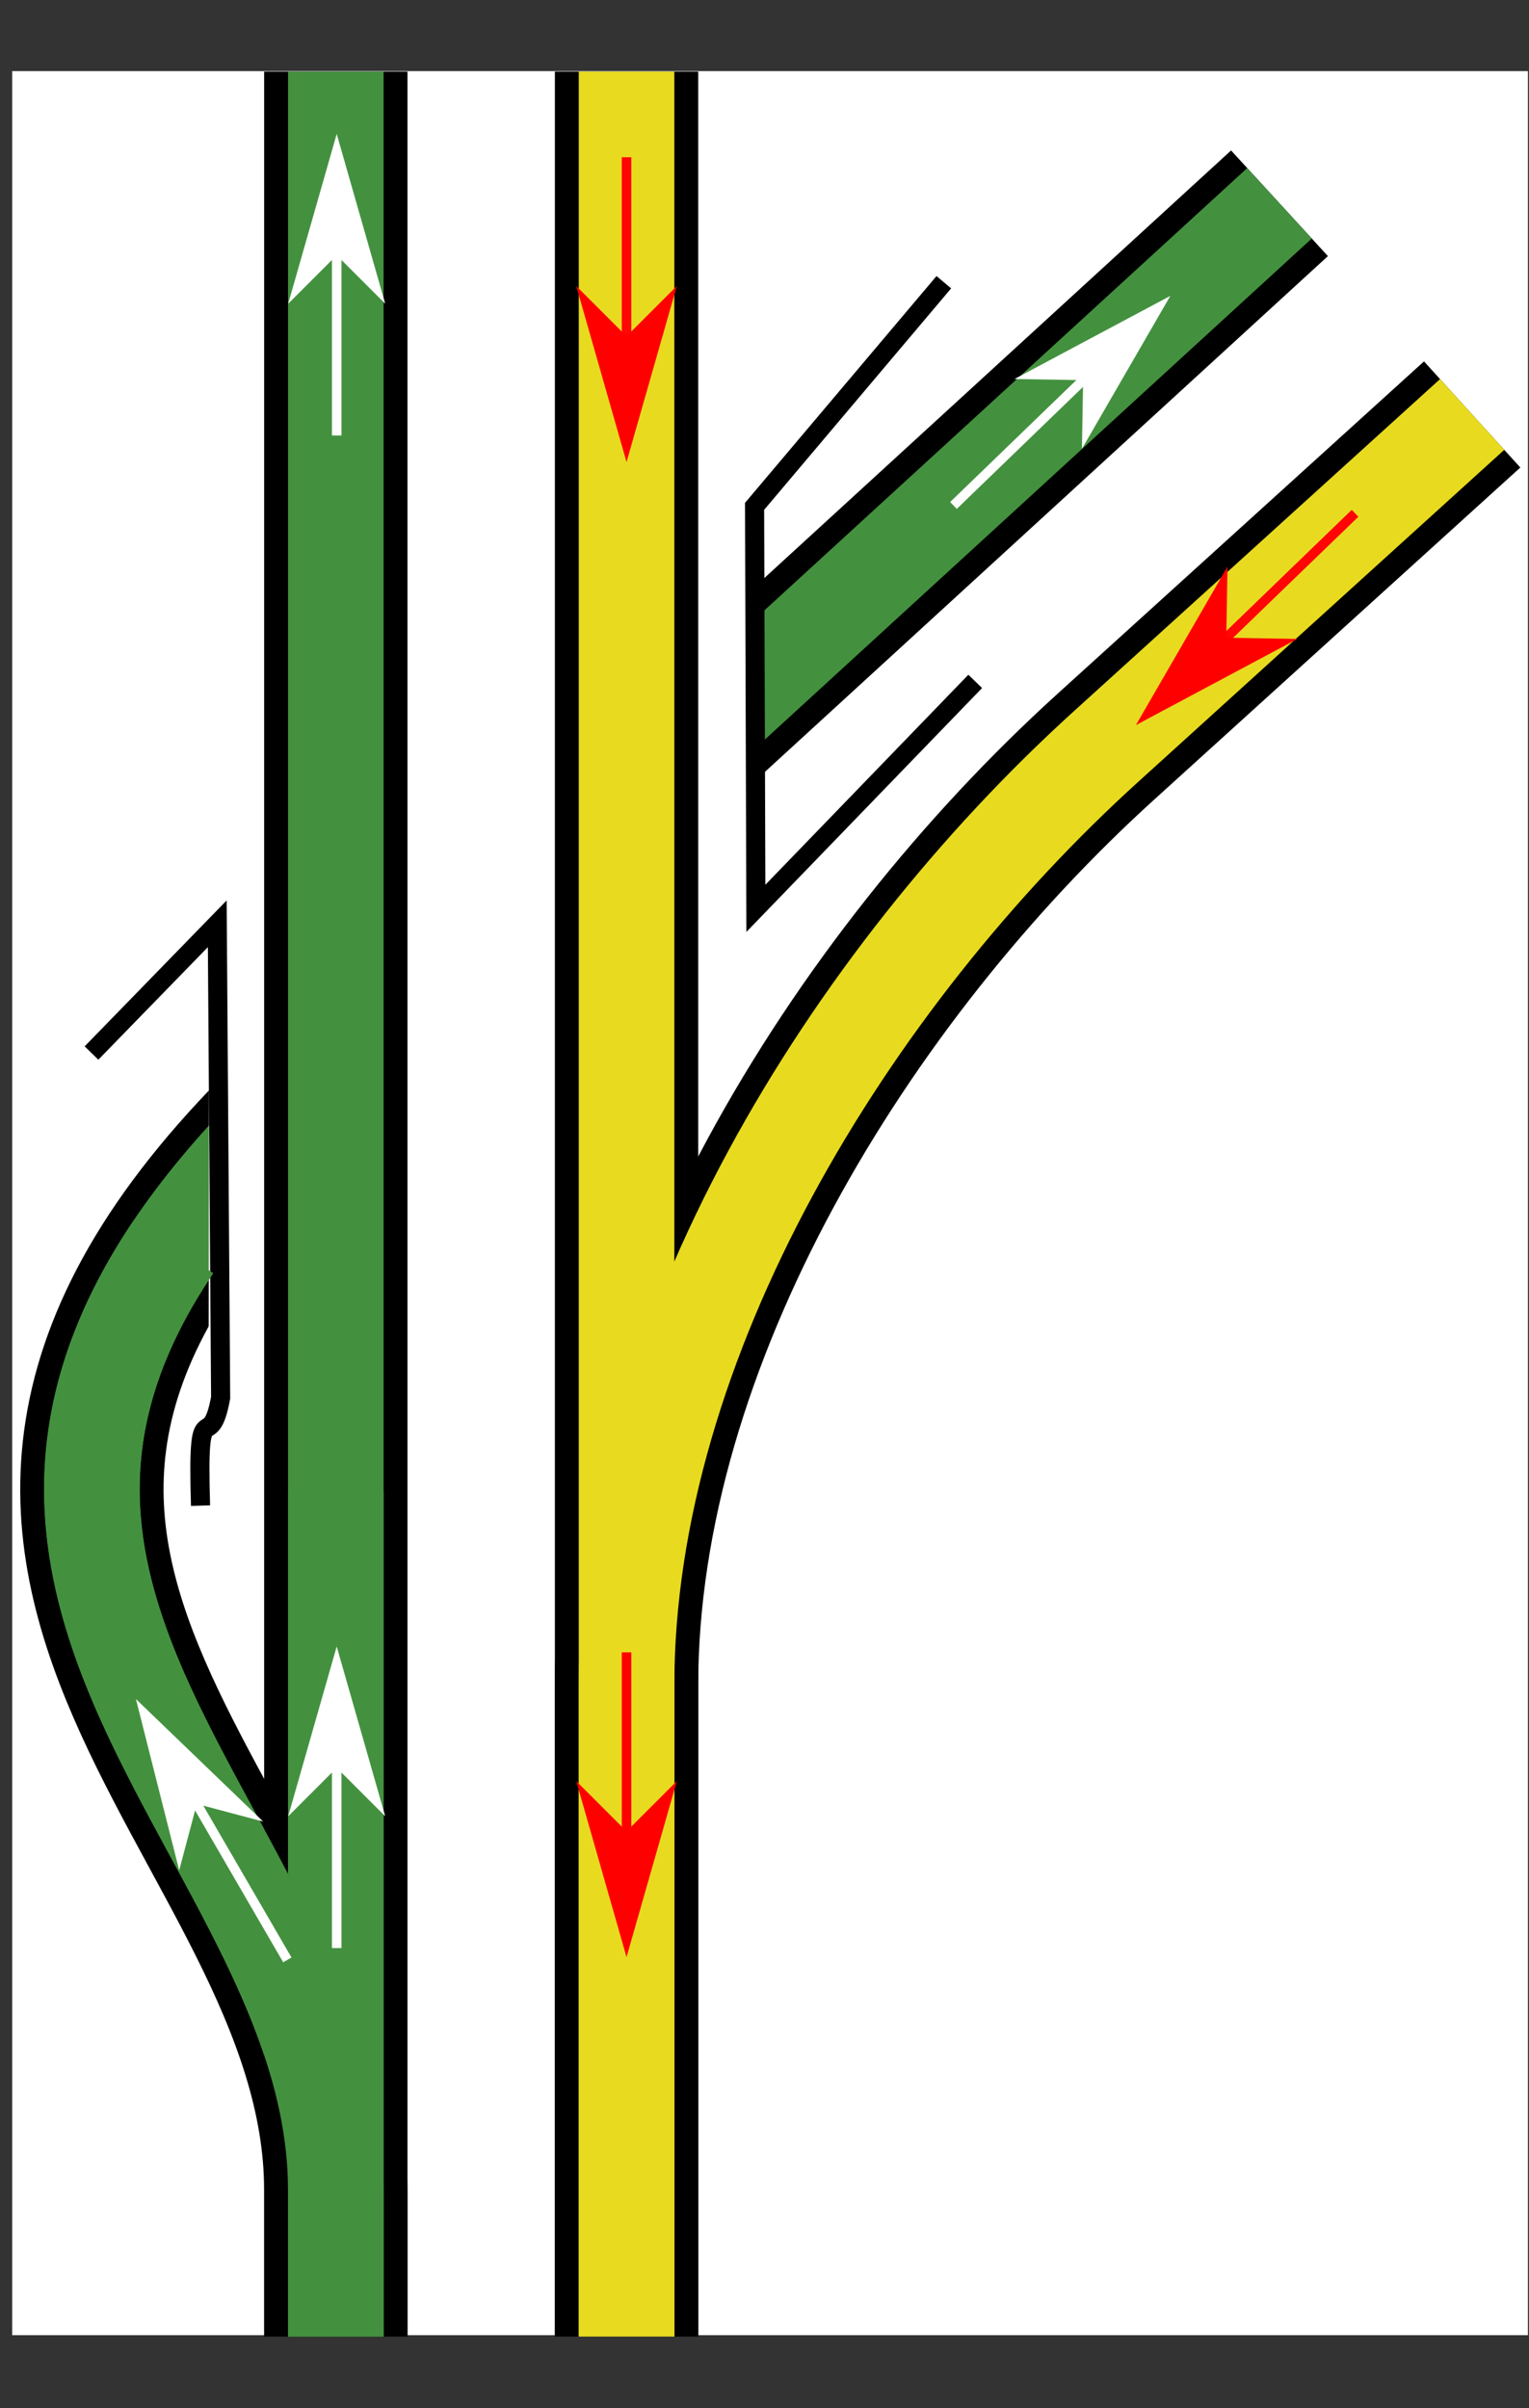 <?xml version="1.0" encoding="UTF-8" standalone="no"?>
<!-- Created with Inkscape (http://www.inkscape.org/) -->

<svg
   xmlns:dc="http://purl.org/dc/elements/1.1/"
   xmlns:cc="http://creativecommons.org/ns#"
   xmlns:rdf="http://www.w3.org/1999/02/22-rdf-syntax-ns#"
   xmlns:svg="http://www.w3.org/2000/svg"
   xmlns="http://www.w3.org/2000/svg"
   xmlns:sodipodi="http://sodipodi.sourceforge.net/DTD/sodipodi-0.dtd"
   xmlns:inkscape="http://www.inkscape.org/namespaces/inkscape"
   id="svg1318"
   sodipodi:version="0.32"
   inkscape:version="0.92.2 (unknown)"
   width="640"
   height="1008.213"
   sodipodi:docname="Burrowing-junction-both-tracks.svg"
   version="1.0"
   inkscape:output_extension="org.inkscape.output.svg.inkscape"
   sodipodi:modified="true">
  <rect width="100%" height="100%" fill="#333333" stroke="none"/>
  <defs
     id="defs1321">
    <marker
       inkscape:stockid="Arrow1Lstart"
       orient="auto"
       refY="0"
       refX="0"
       id="Arrow1Lstart"
       style="overflow:visible">
      <path
         id="path15805"
         d="M 0,0 L 5,-5 L -12.5,0 L 5,5 L 0,0 z "
         style="fill-rule:evenodd;stroke:#000000;stroke-width:1pt;marker-start:none"
         transform="matrix(0.8,0,0,0.8,10,0)" />
    </marker>
    <marker
       inkscape:stockid="TriangleInM"
       orient="auto"
       refY="0"
       refX="0"
       id="TriangleInM"
       style="overflow:visible">
      <path
         id="path15713"
         d="M 5.77,0 L -2.88,5 L -2.88,-5 L 5.77,0 z "
         style="fill-rule:evenodd;stroke:#000000;stroke-width:1pt;marker-start:none"
         transform="scale(-0.4,-0.4)" />
    </marker>
    <marker
       inkscape:stockid="TriangleInL"
       orient="auto"
       refY="0"
       refX="0"
       id="TriangleInL"
       style="overflow:visible">
      <path
         id="path15716"
         d="M 5.77,0 L -2.88,5 L -2.88,-5 L 5.77,0 z "
         style="fill-rule:evenodd;stroke:#000000;stroke-width:1pt;marker-start:none"
         transform="scale(-0.8,-0.8)" />
    </marker>
  </defs>
  <sodipodi:namedview
     inkscape:window-height="696"
     inkscape:window-width="1024"
     inkscape:pageshadow="2"
     inkscape:pageopacity="0.0"
     borderopacity="1.0"
     bordercolor="#666666"
     pagecolor="#ffffff"
     id="base"
     inkscape:zoom="0.78191039"
     inkscape:cx="109.564"
     inkscape:cy="597.5029"
     inkscape:window-x="105"
     inkscape:window-y="52"
     inkscape:current-layer="svg1318"
     width="640px"
     height="1008.213px"
     showgrid="false"
     inkscape:window-maximized="0"
     inkscape:snap-global="false"
     showguides="true"
     inkscape:guide-bbox="true">
    <sodipodi:guide
       position="87.547,507.774"
       orientation="1,0"
       id="guide991"
       inkscape:locked="false" />
    <sodipodi:guide
       position="323.925,1068.076"
       orientation="1,0"
       id="guide993"
       inkscape:locked="false" />
    <sodipodi:guide
       position="397.488,652.288"
       orientation="1,0"
       id="guide976"
       inkscape:locked="false" />
  </sodipodi:namedview>
  <rect
     style="color:#000000;clip-rule:nonzero;display:inline;overflow:visible;visibility:visible;opacity:1;isolation:auto;mix-blend-mode:normal;color-interpolation:sRGB;color-interpolation-filters:linearRGB;solid-color:#000000;solid-opacity:1;vector-effect:none;fill:#ffffff;fill-opacity:1;fill-rule:evenodd;stroke:none;stroke-width:1px;stroke-linecap:butt;stroke-linejoin:miter;stroke-miterlimit:4;stroke-dasharray:none;stroke-dashoffset:0;stroke-opacity:1;marker:none;paint-order:stroke markers fill;color-rendering:auto;image-rendering:auto;shape-rendering:auto;text-rendering:auto;enable-background:accumulate"
     id="rect956"
     width="634.452"
     height="947.856"
     x="5.096"
     y="29.781" />
  <path
     sodipodi:nodetypes="czzc"
     id="path15608"
     d="M 140.564,978.213 L 140.564,917.17 C 140.564,757.998 -83.867,652.691 132.761,454.194 L 535.563,85.106"
     style="opacity:1;color:#000000;fill:none;fill-opacity:0.75;fill-rule:evenodd;stroke:#000000;stroke-width:60;stroke-linecap:butt;stroke-linejoin:miter;marker:none;marker-start:none;marker-mid:none;marker-end:none;stroke-miterlimit:4;stroke-dasharray:none;stroke-dashoffset:0;stroke-opacity:1;visibility:visible;display:inline;overflow:visible;enable-background:accumulate" />
  <path
     style="opacity:1;color:#000000;fill:none;fill-opacity:0.75;fill-rule:evenodd;stroke:#43913f;stroke-width:40;stroke-linecap:butt;stroke-linejoin:miter;marker:none;marker-start:none;marker-mid:none;marker-end:none;stroke-miterlimit:4;stroke-dasharray:none;stroke-dashoffset:0;stroke-opacity:1;visibility:visible;display:inline;overflow:visible;enable-background:accumulate"
     d="M 140.564,978.213 L 140.564,917.17 C 140.564,757.998 -83.867,652.691 132.761,454.194 L 535.563,85.106"
     id="path15544"
     sodipodi:nodetypes="czzc" />
  <path
     style="color:#000000;clip-rule:nonzero;display:inline;overflow:visible;visibility:visible;opacity:1;isolation:auto;mix-blend-mode:normal;color-interpolation:sRGB;color-interpolation-filters:linearRGB;solid-color:#000000;solid-opacity:1;vector-effect:none;fill:#ffffff;fill-opacity:1;fill-rule:evenodd;stroke:none;stroke-width:1px;stroke-linecap:butt;stroke-linejoin:miter;stroke-miterlimit:4;stroke-dasharray:none;stroke-dashoffset:0;stroke-opacity:1;marker:none;paint-order:stroke markers fill;color-rendering:auto;image-rendering:auto;shape-rendering:auto;text-rendering:auto;enable-background:accumulate"
     d="M 320.922,205.953 314.738,381.41 87.32,581.797 87.548,395.428 Z"
     id="rect988"
     inkscape:connector-curvature="0"
     sodipodi:nodetypes="ccccc" />
  <path
     id="path15601"
     d="M 140.564,978.213 L 140.564,30"
     style="color:#000000;fill:none;fill-opacity:0.75;fill-rule:evenodd;stroke:#000000;stroke-width:60;stroke-linecap:butt;stroke-linejoin:miter;marker:none;marker-start:none;marker-mid:none;marker-end:none;stroke-miterlimit:4;stroke-dashoffset:0;stroke-opacity:1;visibility:visible;display:inline;overflow:visible;enable-background:accumulate" />
  <g
     id="g15589"
     transform="translate(808.887,183.668)">
    <path
       id="path15567"
       d="M -546.628,794.545 L -546.628,-153.668"
       style="color:#000000;fill:none;fill-opacity:0.75;fill-rule:evenodd;stroke:#000000;stroke-width:60;stroke-linecap:butt;stroke-linejoin:miter;marker:none;marker-start:none;marker-mid:none;marker-end:none;stroke-miterlimit:4;stroke-dashoffset:0;stroke-opacity:1;visibility:visible;display:inline;overflow:visible;enable-background:accumulate" />
    <path
       sodipodi:nodetypes="cssc"
       id="path15555"
       d="M -546.628,794.545 L -546.628,521.901 C -546.628,377.499 -453.09,226.09 -346.003,128.942 L -192.679,-10.151"
       style="color:#000000;fill:none;fill-opacity:0.75;fill-rule:evenodd;stroke:#000000;stroke-width:60;stroke-linecap:butt;stroke-linejoin:miter;marker:none;marker-start:none;marker-mid:none;marker-end:none;stroke-miterlimit:4;stroke-dashoffset:0;stroke-opacity:1;visibility:visible;display:inline;overflow:visible;enable-background:accumulate" />
  </g>
  <path
     sodipodi:nodetypes="cssc"
     id="path15577"
     d="M 262.259,978.213 L 262.259,705.569 C 262.259,561.167 355.797,409.758 462.884,312.61 L 616.208,173.517"
     style="color:#000000;fill:none;fill-opacity:0.75;fill-rule:evenodd;stroke:#e8db1f;stroke-width:40;stroke-linecap:butt;stroke-linejoin:miter;marker:none;marker-start:none;marker-mid:none;marker-end:none;stroke-miterlimit:4;stroke-dasharray:none;stroke-dashoffset:0;stroke-opacity:1;visibility:visible;display:inline;overflow:visible;enable-background:accumulate" />
  <rect
     style="opacity:1;color:#000000;fill:#d0d0d0;fill-opacity:1;fill-rule:evenodd;stroke:none;stroke-width:8.715;stroke-linecap:butt;stroke-linejoin:miter;marker:none;marker-start:none;marker-mid:none;marker-end:none;stroke-miterlimit:4;stroke-dasharray:none;stroke-dashoffset:0;stroke-opacity:1;visibility:visible;display:inline;overflow:visible;enable-background:accumulate"
     id="rect14549"
     width="79.8"
     height="702.238"
     x="-586.307"
     y="279.966" />
  <rect
     y="279.966"
     x="-474.587"
     height="702.238"
     width="79.8"
     id="rect14551"
     style="opacity:1;color:#000000;fill:#d0d0d0;fill-opacity:1;fill-rule:evenodd;stroke:none;stroke-width:8.715;stroke-linecap:butt;stroke-linejoin:miter;marker:none;marker-start:none;marker-mid:none;marker-end:none;stroke-miterlimit:4;stroke-dasharray:none;stroke-dashoffset:0;stroke-opacity:1;visibility:visible;display:inline;overflow:visible;enable-background:accumulate" />
  <path
     style="fill:none;fill-opacity:0.75;fill-rule:evenodd;stroke:#43913f;stroke-width:8.715;stroke-linecap:butt;stroke-linejoin:miter;stroke-miterlimit:4;stroke-dasharray:none;stroke-opacity:1"
     d="M 843.34,955.012 L 970.487,486.652 L 973.701,474.815 L 1045.809,209.196"
     id="path1355"
     sodipodi:nodetypes="cccc" />
  <path
     style="fill:none;fill-opacity:0.75;fill-rule:evenodd;stroke:#469634;stroke-width:8.715;stroke-linecap:butt;stroke-linejoin:miter;stroke-miterlimit:4;stroke-dasharray:none;stroke-opacity:1"
     d="M 960.08,745.426 L 971.587,714.741 L 985.011,684.536 L 997.477,657.207 L 1018.093,622.207 L 1044.463,585.29 L 1077.545,548.851 L 1111.107,519.125 L 1150.901,489.879 L 1188.299,464.947 L 1232.888,437.139 L 1277.476,410.29 L 1316.312,388.235 L 1350.543,368.675"
     id="path1359"
     sodipodi:nodetypes="cccccccccccccc" />
  <path
     style="fill:none;fill-opacity:0.75;fill-rule:evenodd;stroke:#000000;stroke-width:4.569;stroke-linecap:butt;stroke-linejoin:miter;stroke-miterlimit:4;stroke-dasharray:none;stroke-opacity:1"
     d="M 1455.71,299.979 L 1462.155,347.241 L 1498.676,310.72"
     id="path1402" />
  <path
     style="fill:none;fill-opacity:0.75;fill-rule:evenodd;stroke:#000000;stroke-width:4.569;stroke-linecap:butt;stroke-linejoin:miter;stroke-miterlimit:4;stroke-dasharray:none;stroke-opacity:1"
     d="M 1448.302,573.062 L 1486.972,538.689 L 1495.565,592.396"
     id="path1404" />
  <path
     style="fill:none;fill-opacity:0.75;fill-rule:evenodd;stroke:#000000;stroke-width:4.569;stroke-linecap:butt;stroke-linejoin:miter;stroke-miterlimit:4;stroke-dasharray:none;stroke-opacity:1"
     d="M 1467.161,373.986 L 1518.05,365.227 L 1487.974,408.193"
     id="path1406"
     sodipodi:nodetypes="ccc" />
  <path
     style="fill:none;fill-opacity:0.75;fill-rule:evenodd;stroke:#000000;stroke-width:4.569;stroke-linecap:butt;stroke-linejoin:miter;stroke-miterlimit:4;stroke-dasharray:none;stroke-opacity:1"
     d="M 1514.773,387.137 L 1465.362,380.692 L 1480.4,342.023"
     id="path1408" />
  <path
     style="fill:none;fill-opacity:0.75;fill-rule:evenodd;stroke:#000000;stroke-width:4.569;stroke-linecap:butt;stroke-linejoin:miter;stroke-miterlimit:4;stroke-dasharray:none;stroke-opacity:1"
     d="M 1415.969,293.992 L 1454.639,268.212 L 1464.53,310.729"
     id="path1410"
     sodipodi:nodetypes="ccc" />
  <path
     style="fill:none;fill-opacity:0.75;fill-rule:evenodd;stroke:#000000;stroke-width:4.569;stroke-linecap:butt;stroke-linejoin:miter;stroke-miterlimit:4;stroke-dasharray:none;stroke-opacity:1"
     d="M 1442.917,774.481 L 1447.586,841.348 L 1492.701,785.492"
     id="path1412"
     sodipodi:nodetypes="ccc" />
  <path
     style="fill:none;fill-opacity:0.75;fill-rule:evenodd;stroke:#3e8d2f;stroke-width:9.074;stroke-linecap:butt;stroke-linejoin:miter;stroke-miterlimit:4;stroke-dasharray:none;stroke-opacity:1"
     d="M 1331.182,326.109 L 1222.4,385.908 L 1143.589,430.486 L 1113.618,448.97 L 1092.528,464.191 L 1061.447,491.373 L 1030.367,523.991 L 1003.726,557.696 L 974.866,608.798 L 955.995,646.852 L 934.905,693.604 L 919.365,730.571 L 906.045,764.276 L 889.394,803.418 L 871.634,851.257"
     id="path1333"
     sodipodi:nodetypes="ccccccccccccccc" />
  <path
     style="fill:none;fill-opacity:0.75;fill-rule:evenodd;stroke:#4a9431;stroke-width:8.715;stroke-linecap:butt;stroke-linejoin:miter;stroke-miterlimit:4;stroke-dasharray:none;stroke-opacity:1"
     d="M 1108.793,222.581 L 1063.426,377.673 L 1043.38,471.573 L 1038.105,499.004"
     id="path1335"
     sodipodi:nodetypes="cccc" />
  <path
     style="fill:none;fill-opacity:0.75;fill-rule:evenodd;stroke:#000000;stroke-width:4.569;stroke-linecap:butt;stroke-linejoin:miter;stroke-miterlimit:4;stroke-dasharray:none;stroke-opacity:1"
     d="M 1001.178,511.665 L 994.848,544.371 C 1018.546,519.753 1040.393,495.135 1066.591,470.518 L 1070.811,440.976"
     id="path1337"
     sodipodi:nodetypes="cccc" />
  <path
     style="fill:none;fill-opacity:0.75;fill-rule:evenodd;stroke:#5a9948;stroke-width:8.715;stroke-linecap:butt;stroke-linejoin:miter;stroke-miterlimit:4;stroke-dasharray:none;stroke-opacity:1"
     d="M 1034.94,538.041 L 1020.169,598.179 L 1012.784,617.169 L 995.903,662.537"
     id="path1341"
     sodipodi:nodetypes="cccc" />
  <path
     style="fill:none;fill-opacity:0.75;fill-rule:evenodd;stroke:#559634;stroke-width:8.715;stroke-linecap:butt;stroke-linejoin:miter;stroke-miterlimit:4;stroke-dasharray:none;stroke-opacity:1"
     d="M 960.031,743.775 L 944.174,798.932 L 935.765,828.179 L 912.554,907.308 L 896.728,969.556"
     id="path1343"
     sodipodi:nodetypes="ccccc" />
  <path
     style="fill:none;fill-opacity:0.75;fill-rule:evenodd;stroke:#000000;stroke-width:4.569;stroke-linecap:butt;stroke-linejoin:miter;stroke-miterlimit:4;stroke-dasharray:none;stroke-opacity:1"
     d="M 993.793,615.059 L 998.013,587.628 L 1029.665,540.151 L 1070.811,500.059 L 1065.536,530.655"
     id="path1339"
     sodipodi:nodetypes="ccccc" />
  <g
     transform="matrix(0.761,0,0,0.761,1460.946,197.782)"
     id="g14487">
    <path
       style="fill:none;fill-opacity:0.75;fill-rule:evenodd;stroke:#43913f;stroke-width:11.445;stroke-linecap:butt;stroke-linejoin:miter;stroke-miterlimit:4;stroke-dasharray:none;stroke-opacity:1"
       d="M 58.745,994.465 L 225.727,379.371 L 229.947,363.825 L 324.647,14.989"
       id="path14489"
       sodipodi:nodetypes="cccc" />
    <path
       style="fill:none;fill-opacity:0.75;fill-rule:evenodd;stroke:#469634;stroke-width:11.445;stroke-linecap:butt;stroke-linejoin:miter;stroke-miterlimit:4;stroke-dasharray:none;stroke-opacity:1"
       d="M 212.059,719.217 L 227.171,678.919 L 244.802,639.251 L 261.173,603.36 L 288.248,557.395 L 322.879,508.911 L 366.326,461.057 L 410.402,422.018 L 462.664,383.609 L 511.777,350.866 L 570.336,314.346 L 628.894,279.085 L 679.897,250.121 L 724.852,224.433"
       id="path14491"
       sodipodi:nodetypes="cccccccccccccc" />
    <path
       style="fill:none;fill-opacity:0.75;fill-rule:evenodd;stroke:#000000;stroke-width:6;stroke-linecap:butt;stroke-linejoin:miter;stroke-miterlimit:4;stroke-dasharray:none;stroke-opacity:1"
       d="M 344.204,155.174 L 352.668,217.244 L 400.631,169.281"
       id="path14493" />
    <path
       style="fill:none;fill-opacity:0.75;fill-rule:evenodd;stroke:#000000;stroke-width:6;stroke-linecap:butt;stroke-linejoin:miter;stroke-miterlimit:4;stroke-dasharray:none;stroke-opacity:1"
       d="M 35.795,938.254 L 86.579,893.113 L 97.865,963.646"
       id="path14495" />
    <path
       style="fill:none;fill-opacity:0.75;fill-rule:evenodd;stroke:#000000;stroke-width:6;stroke-linecap:butt;stroke-linejoin:miter;stroke-miterlimit:4;stroke-dasharray:none;stroke-opacity:1"
       d="M 516.444,244.508 L 583.277,233.004 L 543.778,289.431"
       id="path14497"
       sodipodi:nodetypes="ccc" />
    <path
       style="fill:none;fill-opacity:0.75;fill-rule:evenodd;stroke:#000000;stroke-width:6;stroke-linecap:butt;stroke-linejoin:miter;stroke-miterlimit:4;stroke-dasharray:none;stroke-opacity:1"
       d="M 696.873,290.599 L 631.982,282.135 L 651.731,231.35"
       id="path14499" />
    <path
       style="fill:none;fill-opacity:0.75;fill-rule:evenodd;stroke:#000000;stroke-width:6;stroke-linecap:butt;stroke-linejoin:miter;stroke-miterlimit:4;stroke-dasharray:none;stroke-opacity:1"
       d="M 236.993,191.852 L 287.777,157.995 L 300.768,213.833"
       id="path14501"
       sodipodi:nodetypes="ccc" />
    <path
       style="fill:none;fill-opacity:0.75;fill-rule:evenodd;stroke:#000000;stroke-width:6;stroke-linecap:butt;stroke-linejoin:miter;stroke-miterlimit:4;stroke-dasharray:none;stroke-opacity:1"
       d="M 151.863,815.015 L 157.995,902.831 L 217.244,829.476"
       id="path14503"
       sodipodi:nodetypes="ccc" />
    <path
       style="fill:none;fill-opacity:0.75;fill-rule:evenodd;stroke:#3e8d2f;stroke-width:11.917;stroke-linecap:butt;stroke-linejoin:miter;stroke-miterlimit:4;stroke-dasharray:none;stroke-opacity:1"
       d="M 699.425,168.53 L 556.562,247.065 L 453.06,305.609 L 413.7,329.883 L 386.002,349.873 L 345.184,385.571 L 304.366,428.408 L 269.38,472.673 L 231.477,539.784 L 206.695,589.76 L 178.997,651.16 L 158.588,699.708 L 141.095,743.973 L 119.228,795.377 L 95.904,858.205"
       id="path14505"
       sodipodi:nodetypes="ccccccccccccccc" />
    <path
       style="fill:none;fill-opacity:0.75;fill-rule:evenodd;stroke:#4a9431;stroke-width:11.445;stroke-linecap:butt;stroke-linejoin:miter;stroke-miterlimit:4;stroke-dasharray:none;stroke-opacity:1"
       d="M 407.363,32.568 L 347.783,236.25 L 321.457,359.567 L 314.529,395.592"
       id="path14507"
       sodipodi:nodetypes="cccc" />
    <path
       style="fill:none;fill-opacity:0.75;fill-rule:evenodd;stroke:#000000;stroke-width:6;stroke-linecap:butt;stroke-linejoin:miter;stroke-miterlimit:4;stroke-dasharray:none;stroke-opacity:1"
       d="M 266.033,412.22 L 257.72,455.173 C 288.842,422.842 317.534,390.512 351.94,358.182 L 357.482,319.385"
       id="path14509"
       sodipodi:nodetypes="cccc" />
    <path
       style="fill:none;fill-opacity:0.75;fill-rule:evenodd;stroke:#5a9948;stroke-width:11.445;stroke-linecap:butt;stroke-linejoin:miter;stroke-miterlimit:4;stroke-dasharray:none;stroke-opacity:1"
       d="M 310.372,446.859 L 290.974,525.838 L 281.275,550.779 L 259.105,610.359"
       id="path14511"
       sodipodi:nodetypes="cccc" />
    <path
       style="fill:none;fill-opacity:0.75;fill-rule:evenodd;stroke:#559634;stroke-width:11.445;stroke-linecap:butt;stroke-linejoin:miter;stroke-miterlimit:4;stroke-dasharray:none;stroke-opacity:1"
       d="M 211.995,717.049 L 191.17,789.486 L 180.127,827.897 L 149.644,931.816 L 128.86,1013.566"
       id="path14513"
       sodipodi:nodetypes="ccccc" />
    <path
       style="fill:none;fill-opacity:0.75;fill-rule:evenodd;stroke:#000000;stroke-width:6;stroke-linecap:butt;stroke-linejoin:miter;stroke-miterlimit:4;stroke-dasharray:none;stroke-opacity:1"
       d="M 256.334,548.007 L 261.877,511.982 L 303.444,449.63 L 357.482,396.978 L 350.554,437.16"
       id="path14515"
       sodipodi:nodetypes="ccccc" />
  </g>
  <path
     style="opacity:1;color:#000000;fill:none;fill-opacity:0.75;fill-rule:evenodd;stroke:#43913f;stroke-width:8.715;stroke-linecap:butt;stroke-linejoin:miter;marker:none;marker-start:none;marker-mid:none;marker-end:none;stroke-miterlimit:4;stroke-dasharray:none;stroke-dashoffset:0;stroke-opacity:1;visibility:visible;display:inline;overflow:visible;enable-background:accumulate"
     d="M 910.147,968.238 L 1121.617,228.096"
     id="path14531" />
  <path
     id="path14533"
     style="color:#000000;fill:none;fill-opacity:0.75;fill-rule:evenodd;stroke:#9a9016;stroke-width:8.715;stroke-linecap:butt;stroke-linejoin:miter;marker:none;marker-start:none;marker-mid:none;marker-end:none;stroke-miterlimit:4;stroke-dashoffset:0;stroke-opacity:1;visibility:visible;display:inline;overflow:visible;enable-background:accumulate"
     d="M -410.747,974.223 L -410.747,287.946 M -458.627,974.223 L -458.627,287.946" />
  <path
     id="path14545"
     style="color:#000000;fill:none;fill-opacity:0.75;fill-rule:evenodd;stroke:#43913f;stroke-width:8.715;stroke-linecap:butt;stroke-linejoin:miter;marker:none;marker-start:none;marker-mid:none;marker-end:none;stroke-miterlimit:4;stroke-dashoffset:0;stroke-opacity:1;visibility:visible;display:inline;overflow:visible;enable-background:accumulate"
     d="M -522.467,974.223 L -522.467,287.946 M -570.346,974.223 L -570.346,287.946" />
  <path
     id="path15575"
     d="M 262.259,978.213 L 262.259,30"
     style="color:#000000;fill:none;fill-opacity:0.75;fill-rule:evenodd;stroke:#e8db1f;stroke-width:40;stroke-linecap:butt;stroke-linejoin:miter;marker:none;marker-start:none;marker-mid:none;marker-end:none;stroke-miterlimit:4;stroke-dasharray:none;stroke-dashoffset:0;stroke-opacity:1;visibility:visible;display:inline;overflow:visible;enable-background:accumulate" />
  <path
     style="fill:none;fill-rule:evenodd;stroke:#000000;stroke-width:8;stroke-linecap:butt;stroke-linejoin:miter;stroke-miterlimit:4;stroke-dasharray:none;stroke-opacity:1"
     d="m 1542.745,-902.138 19.95,69.825 235.409,-225.434 11.97,-57.855"
     id="path15561"
     sodipodi:nodetypes="cccc"
     inkscape:connector-curvature="0" />
  <path
     sodipodi:nodetypes="cccc"
     id="path15563"
     d="m 1769.466,-797.432 39.9,9.975 -217.454,233.414 -63.84,6.982"
     style="fill:none;fill-rule:evenodd;stroke:#000000;stroke-width:8;stroke-linecap:butt;stroke-linejoin:miter;stroke-miterlimit:4;stroke-dasharray:none;stroke-opacity:1"
     inkscape:connector-curvature="0" />
  <path
     id="path15610"
     d="M 140.564,978.213 L 140.564,624.508"
     style="color:#000000;fill:none;fill-opacity:0.75;fill-rule:evenodd;stroke:#43913f;stroke-width:40;stroke-linecap:butt;stroke-linejoin:miter;marker:none;marker-start:none;marker-mid:none;marker-end:none;stroke-miterlimit:4;stroke-dasharray:none;stroke-dashoffset:0;stroke-opacity:1;visibility:visible;display:inline;overflow:visible;enable-background:accumulate"
     sodipodi:nodetypes="cc" />
  <g
     id="g15848"
     style="stroke:#ffffff;stroke-opacity:1"
     transform="translate(808.887,94.392)">
    <path
       sodipodi:nodetypes="cc"
       id="path15612"
       d="M -546.636,689.066 L -546.636,597.372"
       style="fill:#ff0000;fill-opacity:1;fill-rule:evenodd;stroke:#ff0000;stroke-width:4;stroke-linecap:butt;stroke-linejoin:miter;marker-start:none;stroke-miterlimit:4;stroke-dasharray:none;stroke-opacity:1" />
    <g
       style="fill:#ff0000;fill-opacity:1;stroke:#ffffff;stroke-opacity:1"
       transform="translate(-289.893,99.452)"
       id="g15831">
      <path
         id="path15837"
         d="M -256.743,576.416 L -272.743,560.416 L -256.743,616.416 L -240.743,560.416 L -256.743,576.416 z "
         style="fill:#ff0000;fill-opacity:1;fill-rule:evenodd;stroke:#ff0000;stroke-width:5;marker-start:none;stroke-miterlimit:4;stroke-dasharray:none;stroke-opacity:1" />
    </g>
  </g>
  <g
     id="g15861"
     transform="translate(808.887,-531.543)">
    <path
       style="fill:#ff0000;fill-opacity:1;fill-rule:evenodd;stroke:#ff0505;stroke-width:4;stroke-linecap:butt;stroke-linejoin:miter;marker-start:none;stroke-miterlimit:4;stroke-dasharray:none;stroke-opacity:1"
       d="M -546.636,689.066 L -546.636,597.372"
       id="path15863"
       sodipodi:nodetypes="cc" />
    <g
       id="g15865"
       transform="translate(-289.893,99.452)"
       style="fill:#ff0000;fill-opacity:1">
      <path
         style="fill:#ff0000;fill-opacity:1;fill-rule:evenodd;stroke:#ff0000;stroke-width:5;marker-start:none;stroke-miterlimit:4;stroke-dasharray:none;stroke-opacity:1"
         d="M -256.743,576.416 L -272.743,560.416 L -256.743,616.416 L -240.743,560.416 L -256.743,576.416 z "
         id="path15867" />
    </g>
  </g>
  <path
     style="color:#000000;fill:none;fill-opacity:0.75;fill-rule:evenodd;stroke:#43913f;stroke-width:40;stroke-linecap:butt;stroke-linejoin:miter;marker:none;marker-start:none;marker-mid:none;marker-end:none;stroke-miterlimit:4;stroke-dasharray:none;stroke-dashoffset:0;stroke-opacity:1;visibility:visible;display:inline;overflow:visible;enable-background:accumulate"
     d="M 140.564,978.213 L 140.564,30"
     id="path15540" />
  <g
     transform="matrix(1,0,0,-1,687.569,779.698)"
     id="g15869"
     style="fill:#ffffff;fill-opacity:1;stroke:#ffffff;stroke-opacity:1">
    <path
       sodipodi:nodetypes="cc"
       id="path15871"
       d="M -546.636,689.066 L -546.636,597.372"
       style="fill:#ffffff;fill-opacity:1;fill-rule:evenodd;stroke:#ffffff;stroke-width:4;stroke-linecap:butt;stroke-linejoin:miter;marker-start:none;stroke-miterlimit:4;stroke-dasharray:none;stroke-opacity:1" />
    <g
       style="fill:#ffffff;fill-opacity:1;stroke:#ffffff;stroke-opacity:1"
       transform="translate(-289.893,99.452)"
       id="g15873">
      <path
         id="path15875"
         d="M -256.743,576.416 L -272.743,560.416 L -256.743,616.416 L -240.743,560.416 L -256.743,576.416 z "
         style="fill:#ffffff;fill-opacity:1;fill-rule:evenodd;stroke:#ffffff;stroke-width:3.2pt;marker-start:none;stroke-opacity:1" />
    </g>
  </g>
  <g
     id="g15925"
     transform="translate(808.887,183.668)">
    <g
       id="g15891"
       transform="matrix(0.695,0.719,-0.719,0.695,567.723,9.085)">
      <path
         style="fill:#ff0000;fill-opacity:1;fill-rule:evenodd;stroke:#ff0505;stroke-width:4;stroke-linecap:butt;stroke-linejoin:miter;marker-start:none;stroke-miterlimit:4;stroke-dasharray:none;stroke-opacity:1"
         d="M -546.636,689.066 L -546.636,597.372"
         id="path15893"
         sodipodi:nodetypes="cc" />
      <g
         id="g15895"
         transform="translate(-289.893,99.452)"
         style="fill:#ff0000;fill-opacity:1">
        <path
           style="fill:#ff0000;fill-opacity:1;fill-rule:evenodd;stroke:#ff0000;stroke-width:5;marker-start:none;stroke-miterlimit:4;stroke-dasharray:none;stroke-opacity:1"
           d="M -256.743,576.416 L -272.743,560.416 L -256.743,616.416 L -240.743,560.416 L -256.743,576.416 z "
           id="path15897" />
      </g>
    </g>
    <g
       transform="matrix(0.695,0.719,0.719,-0.695,-459.393,836.156)"
       id="g15899"
       style="fill:#ffffff;fill-opacity:1;stroke:#ffffff;stroke-opacity:1">
      <path
         sodipodi:nodetypes="cc"
         id="path15901"
         d="M -546.636,689.066 L -546.636,597.372"
         style="fill:#ffffff;fill-opacity:1;fill-rule:evenodd;stroke:#ffffff;stroke-width:4;stroke-linecap:butt;stroke-linejoin:miter;marker-start:none;stroke-miterlimit:4;stroke-dasharray:none;stroke-opacity:1" />
      <g
         style="fill:#ffffff;fill-opacity:1;stroke:#ffffff;stroke-opacity:1"
         transform="translate(-289.893,99.452)"
         id="g15903">
        <path
           id="path15905"
           d="M -256.743,576.416 L -272.743,560.416 L -256.743,616.416 L -240.743,560.416 L -256.743,576.416 z "
           style="fill:#ffffff;fill-opacity:1;fill-rule:evenodd;stroke:#ffffff;stroke-width:3.2pt;marker-start:none;stroke-opacity:1" />
      </g>
    </g>
  </g>
  <path
     style="color:#000000;fill:none;fill-opacity:0.75;fill-rule:evenodd;stroke:#000000;stroke-width:60;stroke-linecap:butt;stroke-linejoin:miter;marker:none;marker-start:none;marker-mid:none;marker-end:none;stroke-miterlimit:4;stroke-dashoffset:0;stroke-opacity:1;visibility:visible;display:inline;overflow:visible;enable-background:accumulate"
     d="M 132.1,-218.038 L 132.1,-1166.251"
     id="path15937" />
  <g
     id="g15939"
     transform="translate(800.423,-1012.583)">
    <path
       style="color:#000000;fill:none;fill-opacity:0.75;fill-rule:evenodd;stroke:#000000;stroke-width:60;stroke-linecap:butt;stroke-linejoin:miter;marker:none;marker-start:none;marker-mid:none;marker-end:none;stroke-miterlimit:4;stroke-dashoffset:0;stroke-opacity:1;visibility:visible;display:inline;overflow:visible;enable-background:accumulate"
       d="M -546.628,794.545 L -546.628,-153.668"
       id="path15941" />
    <path
       style="color:#000000;fill:none;fill-opacity:0.75;fill-rule:evenodd;stroke:#000000;stroke-width:60;stroke-linecap:butt;stroke-linejoin:miter;marker:none;marker-start:none;marker-mid:none;marker-end:none;stroke-miterlimit:4;stroke-dashoffset:0;stroke-opacity:1;visibility:visible;display:inline;overflow:visible;enable-background:accumulate"
       d="M -546.628,794.545 L -546.628,521.901 C -546.628,377.499 -453.09,226.09 -346.003,128.942 L -192.679,-10.151"
       id="path15943"
       sodipodi:nodetypes="cssc" />
  </g>
  <path
     style="color:#000000;fill:none;fill-opacity:0.75;fill-rule:evenodd;stroke:#e8db1f;stroke-width:40;stroke-linecap:butt;stroke-linejoin:miter;marker:none;marker-start:none;marker-mid:none;marker-end:none;stroke-miterlimit:4;stroke-dasharray:none;stroke-dashoffset:0;stroke-opacity:1;visibility:visible;display:inline;overflow:visible;enable-background:accumulate"
     d="M 253.794,-218.038 L 253.794,-1166.251"
     id="path15945" />
  <path
     style="color:#000000;fill:none;fill-opacity:0.75;fill-rule:evenodd;stroke:#e8db1f;stroke-width:40;stroke-linecap:butt;stroke-linejoin:miter;marker:none;marker-start:none;marker-mid:none;marker-end:none;stroke-miterlimit:4;stroke-dasharray:none;stroke-dashoffset:0;stroke-opacity:1;visibility:visible;display:inline;overflow:visible;enable-background:accumulate"
     d="M 253.794,-218.038 L 253.794,-490.681 C 253.794,-635.083 347.333,-786.493 454.42,-883.641 L 607.744,-1022.734"
     id="path15947"
     sodipodi:nodetypes="cssc" />
  <path
     id="path15949"
     d="M 132.1,-218.038 L 132.1,-1166.251"
     style="color:#000000;fill:none;fill-opacity:0.75;fill-rule:evenodd;stroke:#43913f;stroke-width:40;stroke-linecap:butt;stroke-linejoin:miter;marker:none;marker-start:none;marker-mid:none;marker-end:none;stroke-miterlimit:4;stroke-dasharray:none;stroke-dashoffset:0;stroke-opacity:1;visibility:visible;display:inline;overflow:visible;enable-background:accumulate" />
  <rect
     transform="matrix(0.602,0.798,-0.734,0.679,0,0)"
     y="-828.286"
     x="-517.629"
     height="381.093"
     width="110.013"
     id="rect15951"
     style="opacity:1;color:#000000;fill:#ffffff;fill-opacity:1;fill-rule:evenodd;stroke:none;stroke-width:1;stroke-linecap:butt;stroke-linejoin:miter;marker:none;marker-start:none;marker-mid:none;marker-end:none;stroke-miterlimit:4;stroke-dasharray:none;stroke-dashoffset:0;stroke-opacity:1;visibility:visible;display:inline;overflow:visible;enable-background:accumulate" />
  <path
     style="opacity:1;color:#000000;fill:none;fill-opacity:0.75;fill-rule:evenodd;stroke:#000000;stroke-width:60;stroke-linecap:butt;stroke-linejoin:miter;marker:none;marker-start:none;marker-mid:none;marker-end:none;stroke-miterlimit:4;stroke-dasharray:none;stroke-dashoffset:0;stroke-opacity:1;visibility:visible;display:inline;overflow:visible;enable-background:accumulate"
     d="M 132.1,-218.038 L 132.1,-279.08 C 132.1,-438.253 -92.331,-543.56 124.297,-742.057 L 527.098,-1111.144"
     id="path15953"
     sodipodi:nodetypes="czzc" />
  <path
     sodipodi:nodetypes="cccc"
     id="path15955"
     d="M 62.275,-842.47 L 82.225,-772.646 L 317.634,-998.08 L 329.604,-1055.935"
     style="fill:none;fill-rule:evenodd;stroke:#000000;stroke-width:8;stroke-linecap:butt;stroke-linejoin:miter;stroke-miterlimit:4;stroke-dasharray:none;stroke-opacity:1" />
  <path
     style="fill:none;fill-rule:evenodd;stroke:#000000;stroke-width:8;stroke-linecap:butt;stroke-linejoin:miter;stroke-miterlimit:4;stroke-dasharray:none;stroke-opacity:1"
     d="M 335.589,-812.546 L 325.614,-852.445 L 92.2,-634.991 L 85.218,-571.151"
     id="path15957"
     sodipodi:nodetypes="cccc" />
  <path
     id="path15959"
     d="M 475.239,-1167.654 L 689.7,-931.248"
     style="fill:none;fill-rule:evenodd;stroke:#000000;stroke-width:1px;stroke-linecap:butt;stroke-linejoin:miter;stroke-opacity:1" />
  <path
     sodipodi:nodetypes="czzc"
     id="path15961"
     d="M 132.1,-218.038 L 132.1,-279.08 C 132.1,-438.253 -92.331,-543.56 124.297,-742.057 L 527.098,-1111.144"
     style="opacity:1;color:#000000;fill:none;fill-opacity:0.75;fill-rule:evenodd;stroke:#43913f;stroke-width:40;stroke-linecap:butt;stroke-linejoin:miter;marker:none;marker-start:none;marker-mid:none;marker-end:none;stroke-miterlimit:4;stroke-dasharray:none;stroke-dashoffset:0;stroke-opacity:1;visibility:visible;display:inline;overflow:visible;enable-background:accumulate" />
  <path
     sodipodi:nodetypes="cc"
     style="color:#000000;fill:none;fill-opacity:0.75;fill-rule:evenodd;stroke:#43913f;stroke-width:40;stroke-linecap:butt;stroke-linejoin:miter;marker:none;marker-start:none;marker-mid:none;marker-end:none;stroke-miterlimit:4;stroke-dasharray:none;stroke-dashoffset:0;stroke-opacity:1;visibility:visible;display:inline;overflow:visible;enable-background:accumulate"
     d="M 132.1,-218.038 L 132.1,-571.743"
     id="path15963" />
  <g
     style="stroke:#ffffff;stroke-opacity:1"
     id="g15965"
     transform="translate(800.423,-1012.583)">
    <path
       style="fill:#ff0000;fill-opacity:1;fill-rule:evenodd;stroke:#ff0000;stroke-width:4;stroke-linecap:butt;stroke-linejoin:miter;marker-start:none;stroke-miterlimit:4;stroke-dasharray:none;stroke-opacity:1"
       d="M -546.636,689.066 L -546.636,597.372"
       id="path15967"
       sodipodi:nodetypes="cc" />
    <g
       id="g15969"
       transform="translate(-289.893,99.452)"
       style="fill:#ff0000;fill-opacity:1;stroke:#ffffff;stroke-opacity:1">
      <path
         style="fill:#ff0000;fill-opacity:1;fill-rule:evenodd;stroke:#ff0000;stroke-width:5;marker-start:none;stroke-miterlimit:4;stroke-dasharray:none;stroke-opacity:1"
         d="M -256.743,576.416 L -272.743,560.416 L -256.743,616.416 L -240.743,560.416 L -256.743,576.416 z "
         id="path15971" />
    </g>
  </g>
  <g
     transform="translate(800.423,-1727.794)"
     id="g15973">
    <path
       sodipodi:nodetypes="cc"
       id="path15975"
       d="M -546.636,689.066 L -546.636,597.372"
       style="fill:#ff0000;fill-opacity:1;fill-rule:evenodd;stroke:#ff0505;stroke-width:4;stroke-linecap:butt;stroke-linejoin:miter;marker-start:none;stroke-miterlimit:4;stroke-dasharray:none;stroke-opacity:1" />
    <g
       style="fill:#ff0000;fill-opacity:1"
       transform="translate(-289.893,99.452)"
       id="g15977">
      <path
         id="path15979"
         d="M -256.743,576.416 L -272.743,560.416 L -256.743,616.416 L -240.743,560.416 L -256.743,576.416 z "
         style="fill:#ff0000;fill-opacity:1;fill-rule:evenodd;stroke:#ff0000;stroke-width:5;marker-start:none;stroke-miterlimit:4;stroke-dasharray:none;stroke-opacity:1" />
    </g>
  </g>
  <g
     style="fill:#ffffff;fill-opacity:1;stroke:#ffffff;stroke-opacity:1"
     id="g15981"
     transform="matrix(1,0,0,-1,679.105,-416.553)">
    <path
       style="fill:#ffffff;fill-opacity:1;fill-rule:evenodd;stroke:#ffffff;stroke-width:4;stroke-linecap:butt;stroke-linejoin:miter;marker-start:none;stroke-miterlimit:4;stroke-dasharray:none;stroke-opacity:1"
       d="M -546.636,689.066 L -546.636,597.372"
       id="path15983"
       sodipodi:nodetypes="cc" />
    <g
       id="g15985"
       transform="translate(-289.893,99.452)"
       style="fill:#ffffff;fill-opacity:1;stroke:#ffffff;stroke-opacity:1">
      <path
         style="fill:#ffffff;fill-opacity:1;fill-rule:evenodd;stroke:#ffffff;stroke-width:3.2pt;marker-start:none;stroke-opacity:1"
         d="M -256.743,576.416 L -272.743,560.416 L -256.743,616.416 L -240.743,560.416 L -256.743,576.416 z "
         id="path15987" />
    </g>
  </g>
  <path
     sodipodi:nodetypes="ccszcccccccszccccc"
     id="path15989"
     d="M 52.766,-1148.055 L 55.587,-786.923 C 55.587,-786.923 -68.552,-696.64 -57.267,-555.572 C -45.981,-414.505 52.766,-365.909 52.766,-262.152 L 52.766,-228.296 L -153.192,-228.296 L -153.192,-1148.055 L 437.88,-1148.055 L 732.71,-832.064 L 732.71,-228.296 L 337.722,-228.296 L 337.722,-504.788 C 337.722,-614.821 426.261,-713.481 475.968,-761.531 L 645.249,-925.169 L 439.29,-1147.713 L 332.079,-1057.43 L 332.079,-1148.055 L 52.766,-1148.055 z "
     style="fill:#77e587;fill-opacity:1;fill-rule:nonzero;stroke:#000000;stroke-width:1px;stroke-linecap:butt;stroke-linejoin:miter;stroke-opacity:1" />
  <g
     transform="matrix(1,0,0,-1,679.105,301.645)"
     id="g15991"
     style="fill:#ffffff;fill-opacity:1;stroke:#ffffff;stroke-opacity:1">
    <path
       sodipodi:nodetypes="cc"
       id="path15993"
       d="M -546.636,689.066 L -546.636,597.372"
       style="fill:#ffffff;fill-opacity:1;fill-rule:evenodd;stroke:#ffffff;stroke-width:4;stroke-linecap:butt;stroke-linejoin:miter;marker-start:none;stroke-miterlimit:4;stroke-dasharray:none;stroke-opacity:1" />
    <g
       style="fill:#ffffff;fill-opacity:1;stroke:#ffffff;stroke-opacity:1"
       transform="translate(-289.893,99.452)"
       id="g15995">
      <path
         id="path15997"
         d="M -256.743,576.416 L -272.743,560.416 L -256.743,616.416 L -240.743,560.416 L -256.743,576.416 z "
         style="fill:#ffffff;fill-opacity:1;fill-rule:evenodd;stroke:#ffffff;stroke-width:3.2pt;marker-start:none;stroke-opacity:1" />
    </g>
  </g>
  <g
     id="g15999"
     transform="translate(800.423,-1012.583)">
    <g
       transform="matrix(0.695,0.719,-0.719,0.695,567.723,9.085)"
       id="g16001">
      <path
         sodipodi:nodetypes="cc"
         id="path16003"
         d="M -546.636,689.066 L -546.636,597.372"
         style="fill:#ff0000;fill-opacity:1;fill-rule:evenodd;stroke:#ff0505;stroke-width:4;stroke-linecap:butt;stroke-linejoin:miter;marker-start:none;stroke-miterlimit:4;stroke-dasharray:none;stroke-opacity:1" />
      <g
         style="fill:#ff0000;fill-opacity:1"
         transform="translate(-289.893,99.452)"
         id="g16005">
        <path
           id="path16007"
           d="M -256.743,576.416 L -272.743,560.416 L -256.743,616.416 L -240.743,560.416 L -256.743,576.416 z "
           style="fill:#ff0000;fill-opacity:1;fill-rule:evenodd;stroke:#ff0000;stroke-width:5;marker-start:none;stroke-miterlimit:4;stroke-dasharray:none;stroke-opacity:1" />
      </g>
    </g>
    <g
       style="fill:#ffffff;fill-opacity:1;stroke:#ffffff;stroke-opacity:1"
       id="g16009"
       transform="matrix(0.695,0.719,0.719,-0.695,-459.393,836.156)">
      <path
         style="fill:#ffffff;fill-opacity:1;fill-rule:evenodd;stroke:#ffffff;stroke-width:4;stroke-linecap:butt;stroke-linejoin:miter;marker-start:none;stroke-miterlimit:4;stroke-dasharray:none;stroke-opacity:1"
         d="M -546.636,689.066 L -546.636,597.372"
         id="path16011"
         sodipodi:nodetypes="cc" />
      <g
         id="g16013"
         transform="translate(-289.893,99.452)"
         style="fill:#ffffff;fill-opacity:1;stroke:#ffffff;stroke-opacity:1">
        <path
           style="fill:#ffffff;fill-opacity:1;fill-rule:evenodd;stroke:#ffffff;stroke-width:3.2pt;marker-start:none;stroke-opacity:1"
           d="M -256.743,576.416 L -272.743,560.416 L -256.743,616.416 L -240.743,560.416 L -256.743,576.416 z "
           id="path16015" />
      </g>
    </g>
  </g>
  <path
     inkscape:connector-curvature="0"
     style="fill:none;fill-rule:evenodd;stroke:#000000;stroke-width:8;stroke-linecap:butt;stroke-linejoin:miter;stroke-miterlimit:4;stroke-dasharray:none;stroke-opacity:1"
     d="m 395.06,118.149 -79.212,93.833 0.541,168.304 91.809,-95.017"
     id="path995"
     sodipodi:nodetypes="cccc"
     inkscape:transform-center-x="10.86997"
     inkscape:transform-center-y="17.35447" />
  <path
     inkscape:connector-curvature="0"
     style="fill:none;fill-rule:evenodd;stroke:#000000;stroke-width:8;stroke-linecap:butt;stroke-linejoin:miter;stroke-miterlimit:4;stroke-dasharray:none;stroke-opacity:1"
     d="m 38.299,440.857 52.641,-54.106 1.414,198.395 c -4.664,25.498 -9.953,-5.114 -8.413,45.2"
     id="path997"
     sodipodi:nodetypes="cccc" />
  <path
     sodipodi:nodetypes="cssc"
     id="path999"
     d="m 140.564,978.213 v -61.043 c 0,-101.965 -92.098,-181.826 -101.353,-278.24 -3.459,-36.036 4.655,-74.385 33.478,-117.065"
     style="color:#000000;display:inline;overflow:visible;visibility:visible;opacity:1;fill:none;fill-opacity:0.75;fill-rule:evenodd;stroke:#43913f;stroke-width:40;stroke-linecap:butt;stroke-linejoin:miter;stroke-miterlimit:4;stroke-dasharray:none;stroke-dashoffset:0;stroke-opacity:1;marker:none;marker-start:none;marker-mid:none;marker-end:none;enable-background:accumulate"
     inkscape:connector-curvature="0" />
  <g
     style="fill:#ffffff;fill-opacity:1;stroke:#ffffff;stroke-opacity:1"
     id="g15879"
     transform="matrix(1,0,0,-1,687.569,1412.94)">
    <path
       style="fill:#ffffff;fill-opacity:1;fill-rule:evenodd;stroke:#ffffff;stroke-width:4;stroke-linecap:butt;stroke-linejoin:miter;marker-start:none;stroke-miterlimit:4;stroke-dasharray:none;stroke-opacity:1"
       d="M -546.636,689.066 L -546.636,597.372"
       id="path15881"
       sodipodi:nodetypes="cc" />
    <g
       id="g15883"
       transform="translate(-289.893,99.452)"
       style="fill:#ffffff;fill-opacity:1;stroke:#ffffff;stroke-opacity:1">
      <path
         style="fill:#ffffff;fill-opacity:1;fill-rule:evenodd;stroke:#ffffff;stroke-width:3.2pt;marker-start:none;stroke-opacity:1"
         d="M -256.743,576.416 L -272.743,560.416 L -256.743,616.416 L -240.743,560.416 L -256.743,576.416 z "
         id="path15885" />
    </g>
  </g>
  <g
     transform="matrix(0.865,-0.502,-0.502,-0.865,892.992,1062.843)"
     id="g16033"
     style="fill:#ffffff;fill-opacity:1;stroke:#ffffff;stroke-opacity:1">
    <path
       sodipodi:nodetypes="cc"
       id="path16035"
       d="M -546.636,689.066 L -546.636,597.372"
       style="fill:#ffffff;fill-opacity:1;fill-rule:evenodd;stroke:#ffffff;stroke-width:4;stroke-linecap:butt;stroke-linejoin:miter;marker-start:none;stroke-miterlimit:4;stroke-dasharray:none;stroke-opacity:1" />
    <g
       style="fill:#ffffff;fill-opacity:1;stroke:#ffffff;stroke-opacity:1"
       transform="translate(-289.893,99.452)"
       id="g16037">
      <path
         id="path16039"
         d="M -256.743,576.416 L -272.743,560.416 L -256.743,616.416 L -240.743,560.416 L -256.743,576.416 z "
         style="fill:#ffffff;fill-opacity:1;fill-rule:evenodd;stroke:#ffffff;stroke-width:3.2pt;marker-start:none;stroke-opacity:1" />
    </g>
  </g>
</svg>
